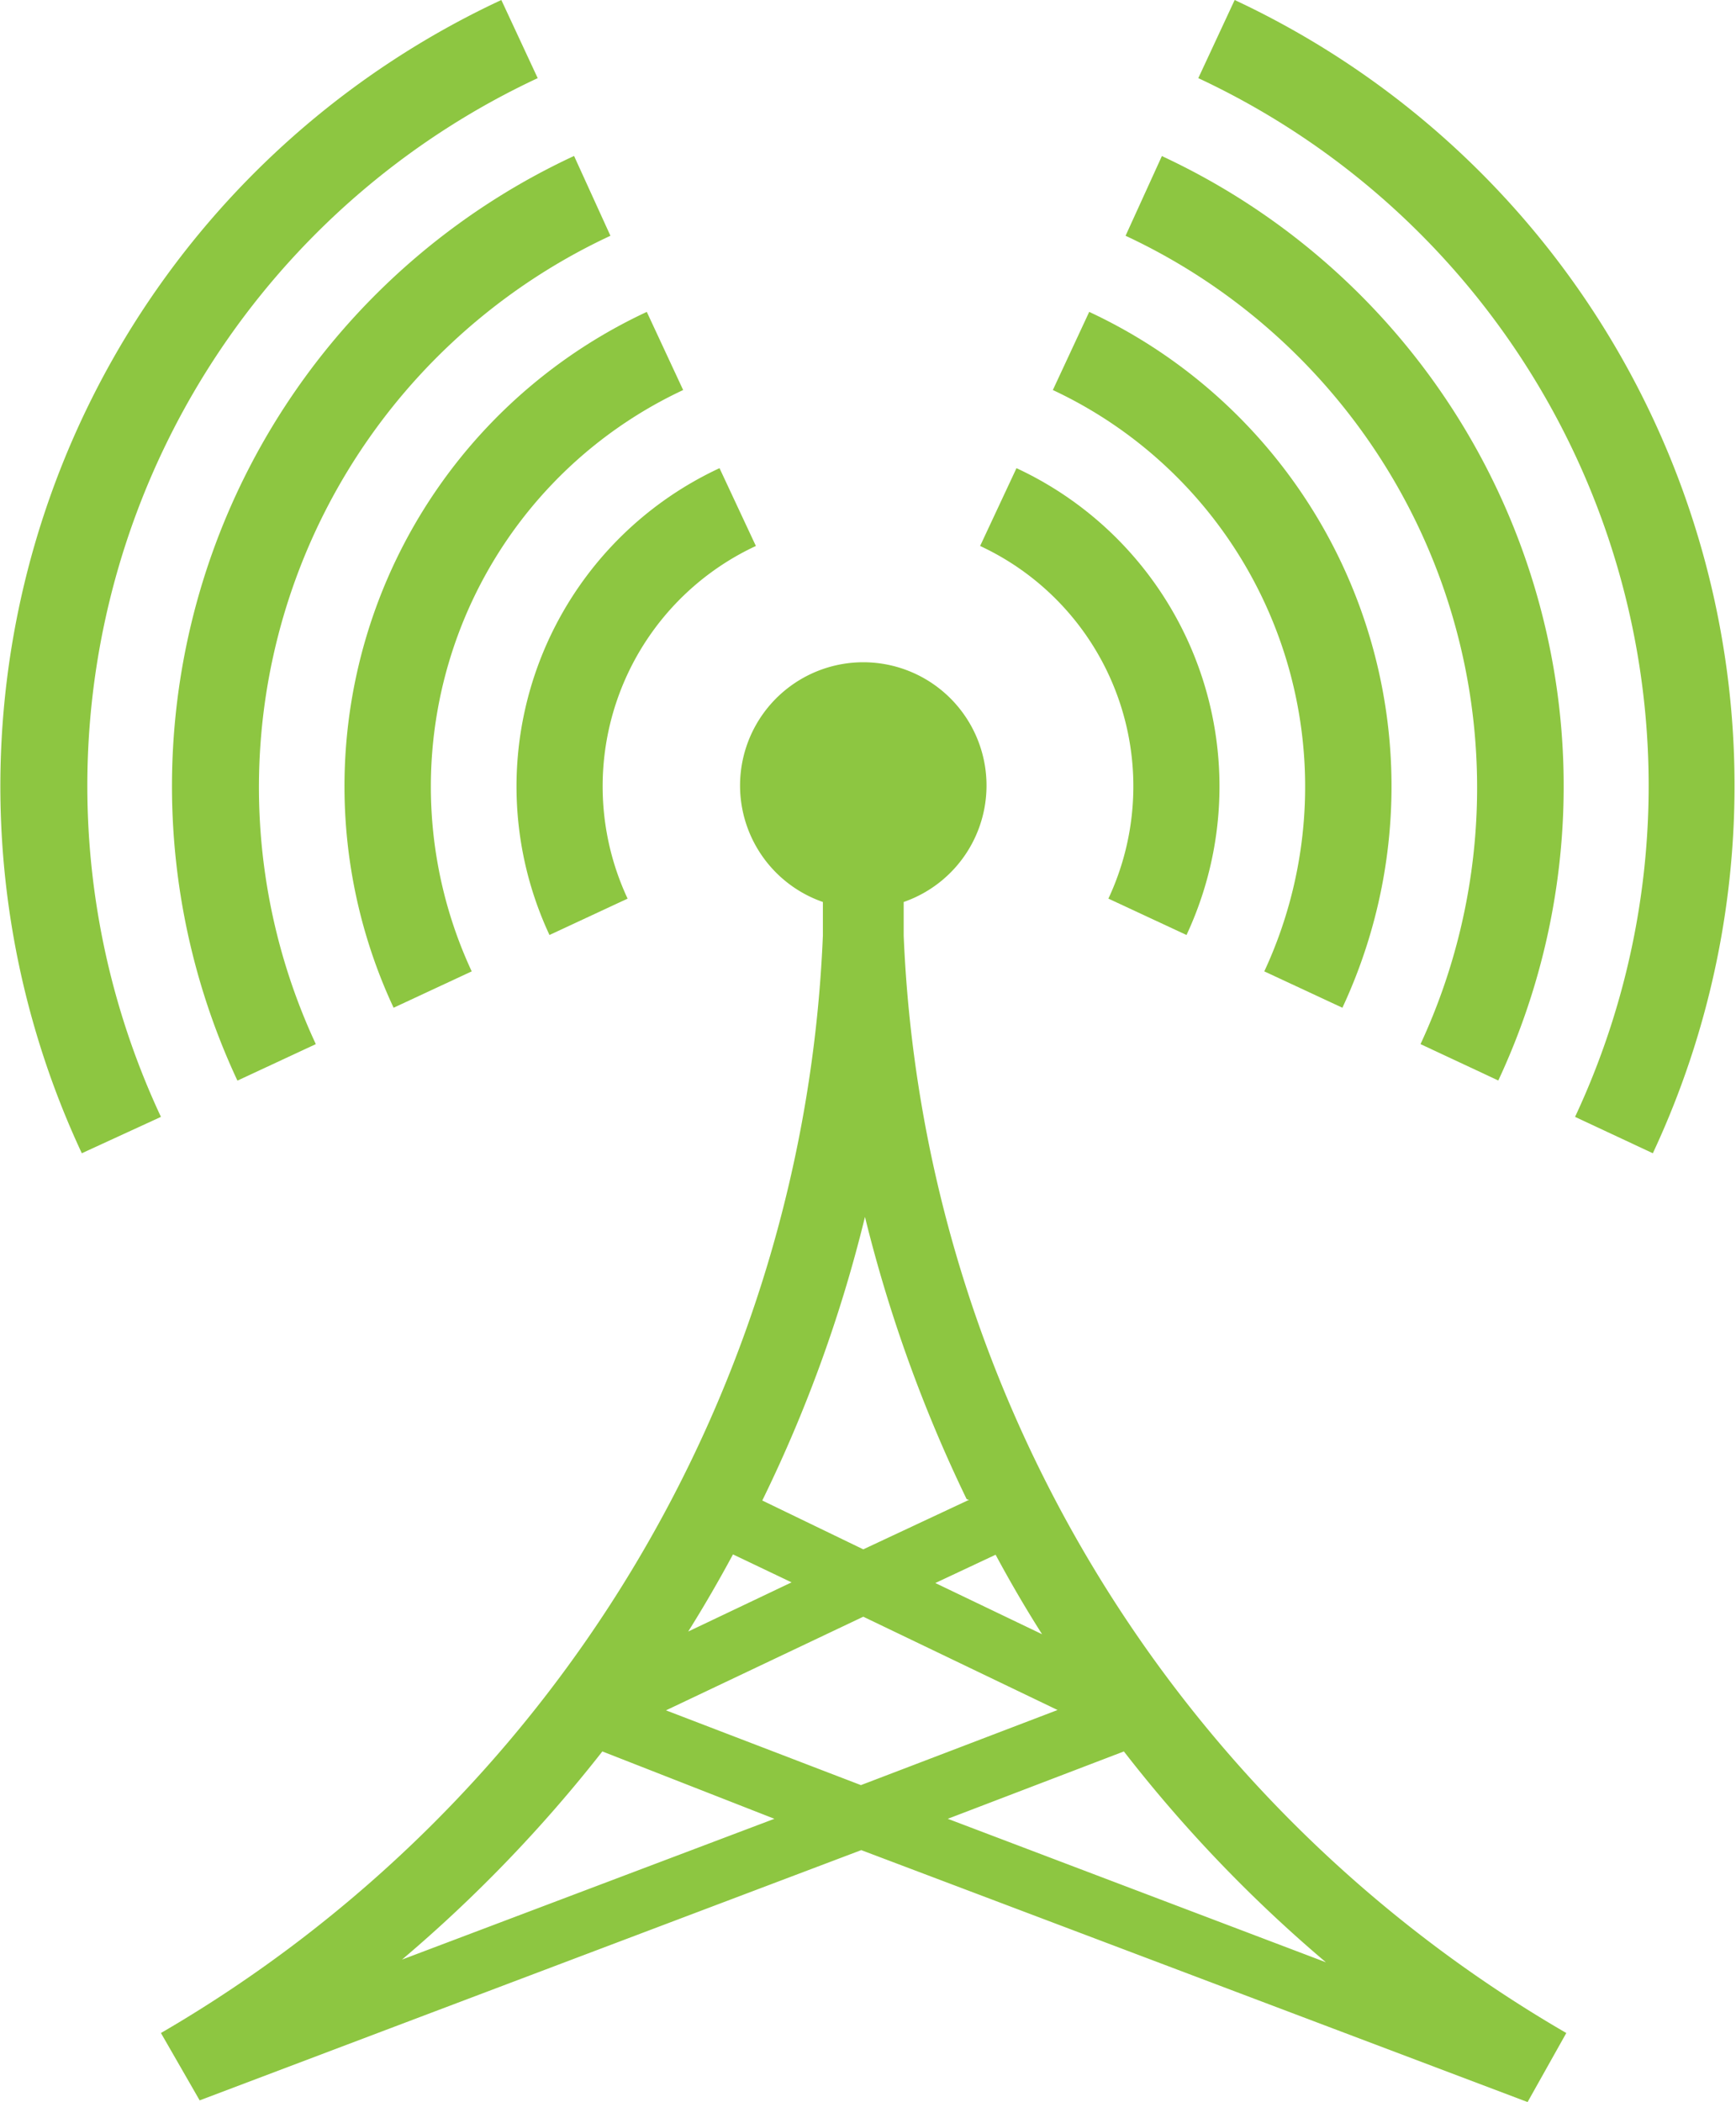 <svg id="Layer_1" data-name="Layer 1" xmlns="http://www.w3.org/2000/svg" viewBox="0 0 51.56 62.41"><defs><style>.cls-1{fill:#8dc641;}</style></defs><title>cellular-tower</title><path class="cls-1" d="M52.74,61.36A39.55,39.55,0,0,1,33.06,28.78c0-.33,0-.65,0-1a3.66,3.66,0,1,0-2.4,0c0,.33,0,.65,0,1A39.58,39.58,0,0,1,11,61.36l1.15,2L31.8,55.93l19.79,7.48ZM31.86,49l5.77,2.77L31.79,54,26,51.78Zm-5.2.44c.47-.75.91-1.51,1.33-2.29l1.74.83ZM34,48l1.79-.84c.43.8.89,1.59,1.38,2.36Zm1-2.47L31.86,47l-3-1.45a41.51,41.51,0,0,0,3.05-8.42A42.57,42.57,0,0,0,34.93,45.51ZM18.16,59.18A42.14,42.14,0,0,0,24.11,53L29.22,55ZM34.37,55l5.23-2a41.6,41.6,0,0,0,6,6.26Z" transform="translate(-6.22 -1)"/><path class="cls-1" d="M42.89,1,41.81,3.32A23.19,23.19,0,0,1,53,34.16l2.31,1.08A25.75,25.75,0,0,0,42.89,1Z" transform="translate(-6.22 -1)"/><path class="cls-1" d="M40.73,5.63,39.65,8A18.08,18.08,0,0,1,48.41,32l2.31,1.08a20.63,20.63,0,0,0-10-27.45Z" transform="translate(-6.22 -1)"/><path class="cls-1" d="M38.57,10.26l-1.08,2.32a13,13,0,0,1,6.28,17.26l2.32,1.08a15.54,15.54,0,0,0-7.52-20.66Z" transform="translate(-6.22 -1)"/><path class="cls-1" d="M36.41,14.9l-1.08,2.31a7.87,7.87,0,0,1,3.81,10.47l2.32,1.08A10.42,10.42,0,0,0,36.41,14.9Z" transform="translate(-6.22 -1)"/><path class="cls-1" d="M8.65,35.24,11,34.16A23.19,23.19,0,0,1,22.19,3.32L21.11,1A25.75,25.75,0,0,0,8.65,35.24Z" transform="translate(-6.22 -1)"/><path class="cls-1" d="M13.28,33.08,15.6,32A18.06,18.06,0,0,1,24.35,8L23.27,5.63a20.63,20.63,0,0,0-10,27.45Z" transform="translate(-6.22 -1)"/><path class="cls-1" d="M17.91,30.92l2.32-1.08a13,13,0,0,1,6.28-17.26l-1.08-2.32a15.54,15.54,0,0,0-7.52,20.66Z" transform="translate(-6.22 -1)"/><path class="cls-1" d="M22.54,28.76l2.32-1.08a7.87,7.87,0,0,1,3.81-10.47L27.59,14.9a10.42,10.42,0,0,0-5.05,13.86Z" transform="translate(-6.22 -1)"/></svg>